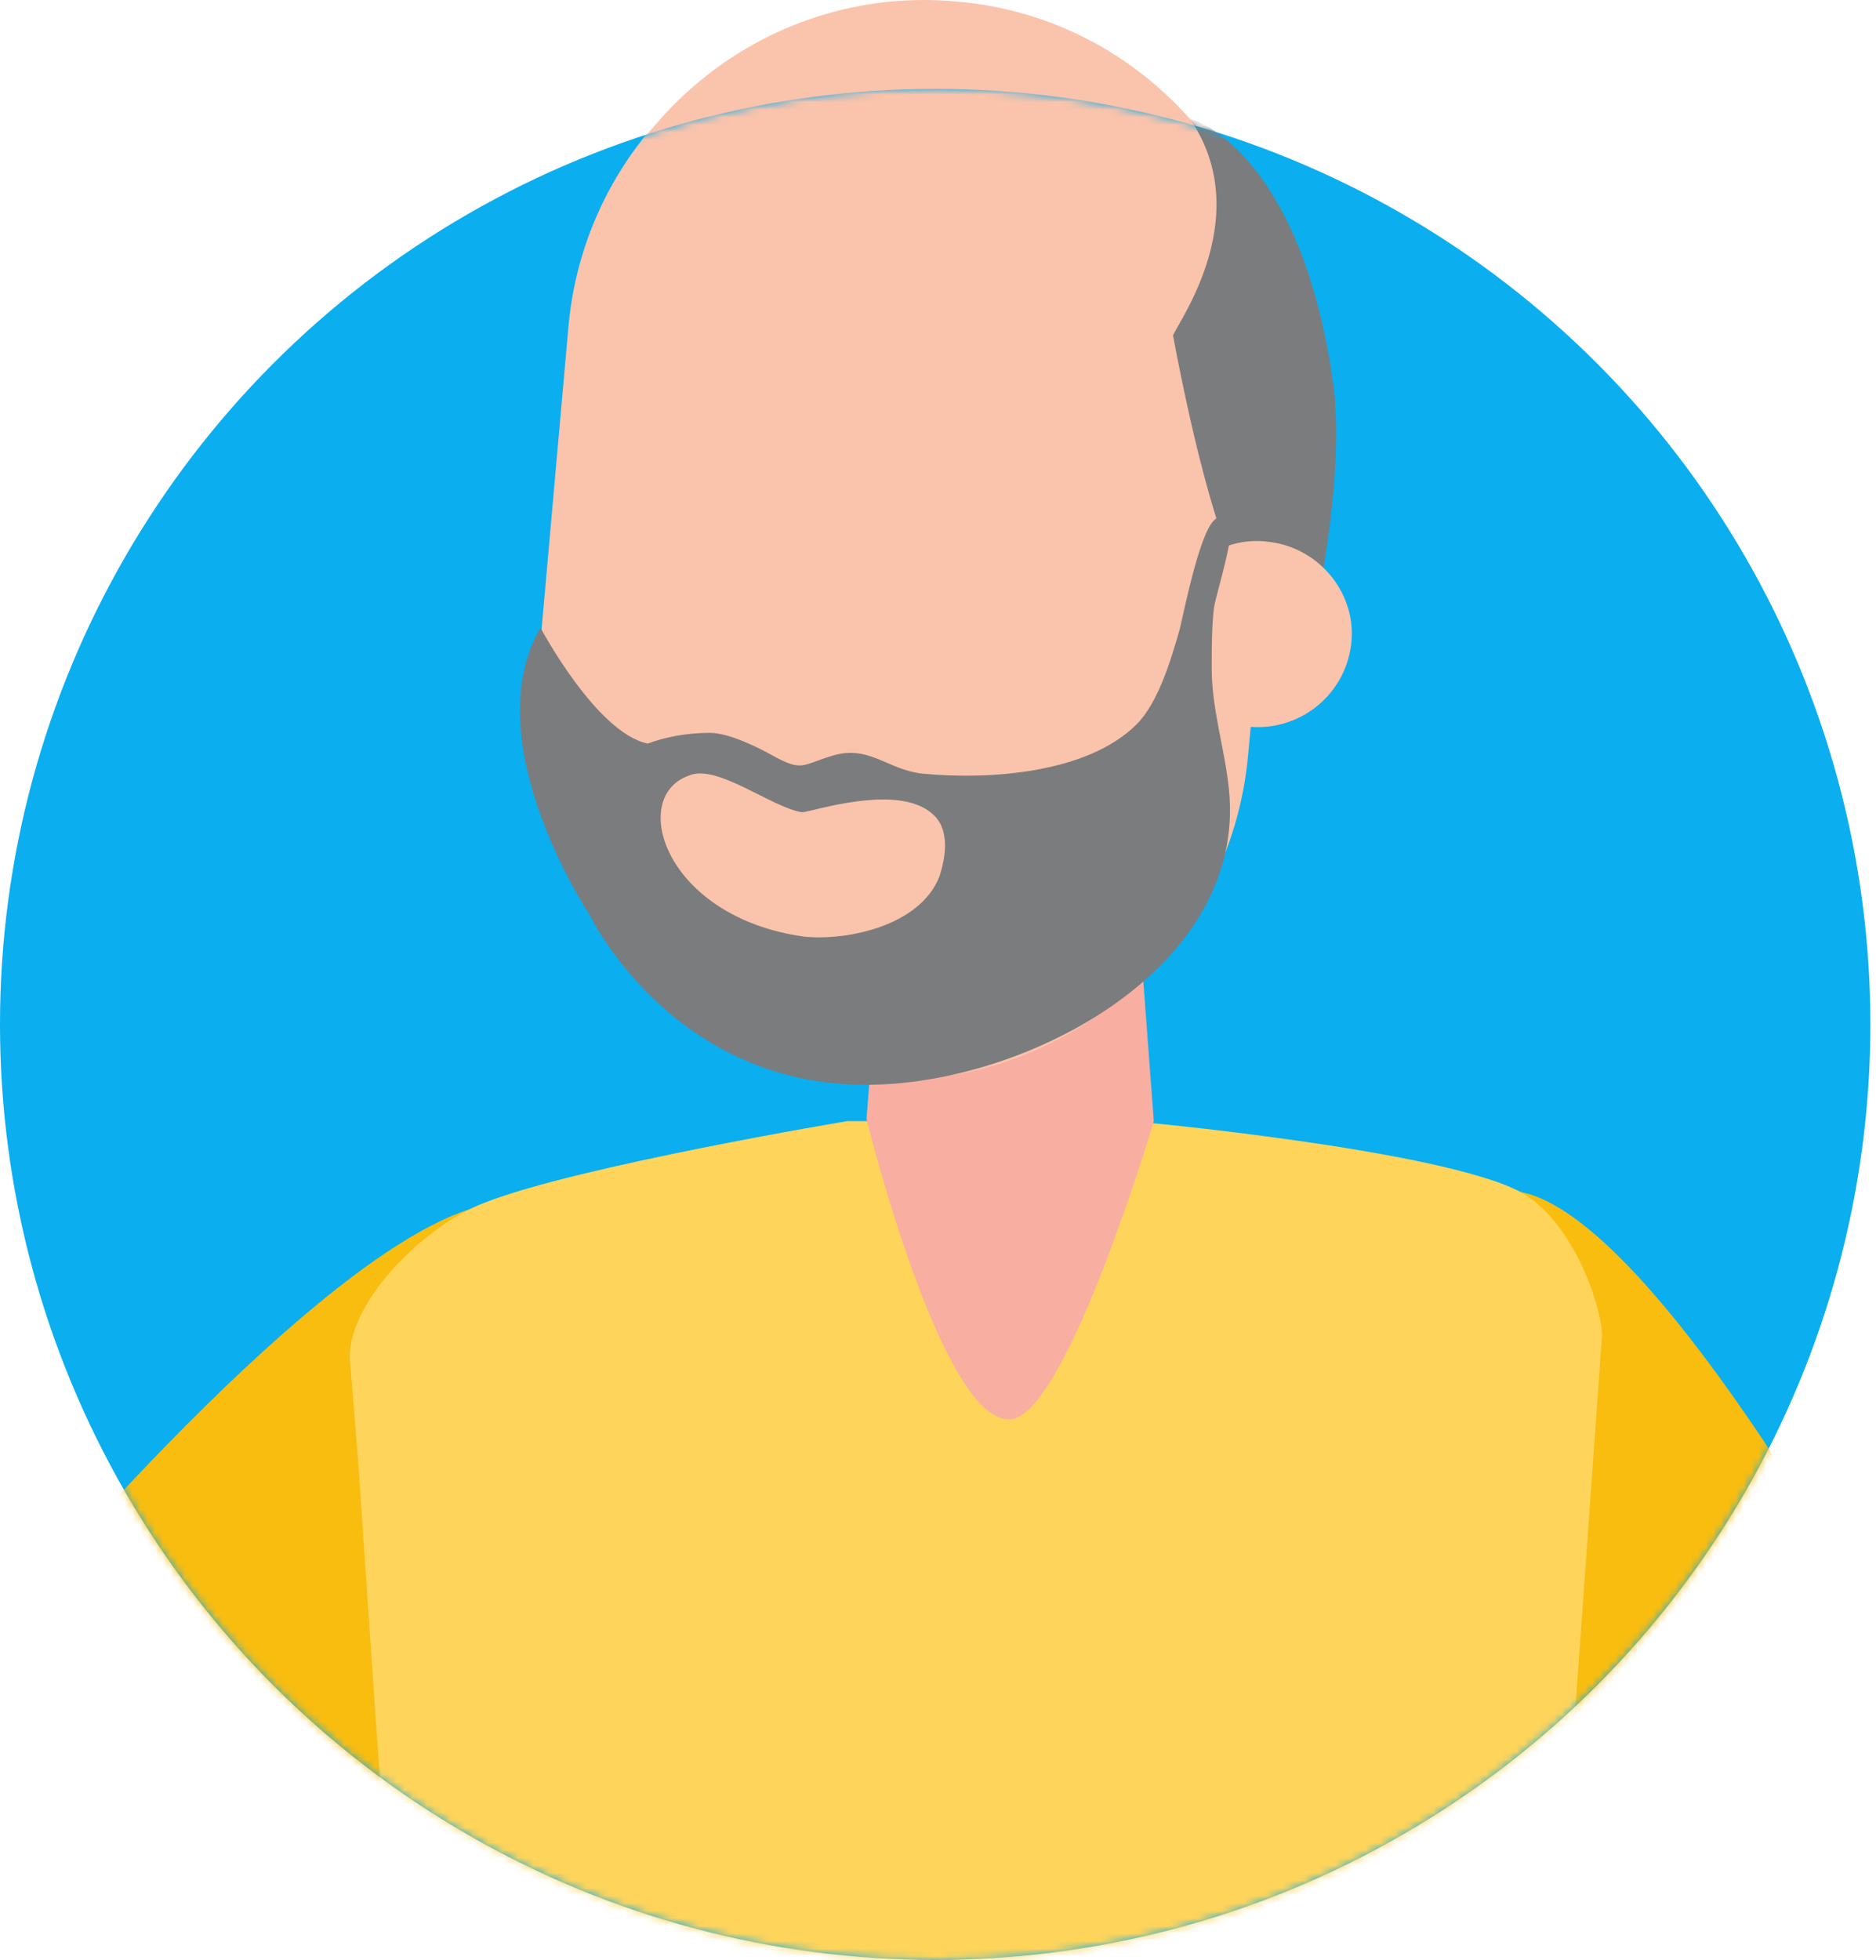 <svg width="248" height="259" viewBox="0 0 248 259" fill="none" xmlns="http://www.w3.org/2000/svg">
<path d="M164.69 99.663C162.44 125.801 139.376 145.12 113.781 142.563C87.905 140.29 68.779 116.993 71.311 91.14L75.53 43.127C77.78 16.989 100.843 -2.33 126.719 0.227C152.314 2.5 171.44 25.512 169.19 51.65L164.69 99.663Z" fill="#FAC3AB"/>
<circle cx="123.628" cy="135.372" r="123.628" fill="#0BAEEF"/>
<mask id="mask0_339_2955" style="mask-type:alpha" maskUnits="userSpaceOnUse" x="0" y="11" width="248" height="248">
<circle cx="123.628" cy="135.372" r="123.628" fill="white"/>
</mask>
<g mask="url(#mask0_339_2955)">
<path d="M13.052 200.601C28.644 212.224 38.85 232.351 36.015 251.628C8.517 276.575 -20.116 302.089 -20.116 302.089C-20.116 302.089 -20.966 303.507 -21.533 304.357C-44.779 302.94 -41.094 308.893 -55.268 292.451C-40.243 265.519 -12.745 228.666 13.052 200.601Z" fill="#7EA5BB"/>
<path d="M85.059 167.718C81.09 162.332 74.853 159.213 67.199 158.93C52.174 158.646 20.991 189.546 -8.209 224.982C5.115 235.472 13.903 253.048 28.078 258.718C33.748 253.331 44.52 243.126 50.19 238.023" fill="#F9BD10"/>
<path d="M181.445 162.615C186.832 158.079 193.635 156.378 201.006 157.512C215.747 160.347 240.411 198.618 261.672 239.44C246.364 247.094 234.174 261.836 219.149 264.671C214.613 258.15 205.258 244.543 201.006 238.59" fill="#F9BD10"/>
<path d="M59.263 403.581C59.546 401.313 62.097 395.359 62.097 392.808C61.814 389.69 60.964 386.004 60.68 382.603C60.113 375.421 59.546 368.145 58.979 360.774C57.656 341.308 56.333 321.842 55.01 302.375C52.364 266.089 49.813 229.708 47.356 193.232C46.978 188.508 46.6 183.877 46.222 179.341C46.222 171.687 56.428 161.765 64.082 158.93C76.272 154.111 111.991 148.158 111.991 148.158H149.695C149.695 148.158 190.234 151.843 201.007 157.513C208.094 161.482 211.779 172.821 211.779 176.507C210.078 200.32 208.377 224.133 206.677 247.946C203.842 287.256 201.007 326.661 198.172 366.16C197.321 375.799 193.353 392.525 199.306 401.029C201.29 403.864 201.29 408.684 197.888 411.518C192.786 416.054 57.845 418.606 59.263 403.581Z" fill="#FFD45A"/>
<path d="M118.511 98.829L114.543 147.872C114.543 147.872 124.465 188.127 133.536 187.561C140.907 187.277 152.53 148.156 152.53 148.156L148.845 99.112L118.511 98.829Z" fill="#F8AEA1"/>
<path d="M165.002 99.681C162.734 125.762 139.488 145.039 113.69 142.488C87.61 140.22 68.332 116.974 70.884 91.176L75.136 43.267C77.404 17.186 100.65 -2.091 126.731 0.46C152.528 2.728 171.806 25.691 169.538 51.772L165.002 99.681Z" fill="#FAC3AB"/>
<path d="M176.342 51.488C177.76 64.245 173.507 82.671 173.507 82.671C173.507 82.671 165.003 96.846 155.081 44.4C154.797 43.833 166.42 29.092 157.348 15.768C158.482 15.768 172.373 21.154 176.342 51.488Z" fill="#7B7C7D"/>
<path d="M158.482 93.16C160.466 94.578 162.451 95.711 164.719 95.995C171.523 96.845 177.759 92.026 178.61 85.222C179.46 78.702 174.641 72.465 167.837 71.615C163.868 71.048 160.183 72.465 157.348 75.3" fill="#FAC3AB"/>
<path d="M245.23 209.675C227.37 217.896 213.479 235.756 212.062 255.033C233.607 285.083 256.286 315.983 256.286 315.983C256.286 315.983 256.853 317.684 257.136 318.251C280.382 321.936 275.28 327.039 292.856 313.715C283.784 284.232 264.791 242.559 245.23 209.675Z" fill="#E3EAEE"/>
<path fill-rule="evenodd" clip-rule="evenodd" d="M162.452 104.217C165.003 128.314 134.67 143.906 113.408 143.339C88.462 142.772 77.972 120.943 77.972 120.943C77.972 120.943 62.664 97.981 71.452 82.956C71.452 82.956 78.823 96.847 85.627 98.264C87.894 97.414 90.729 96.847 93.848 96.847C96.399 96.847 100.368 98.831 102.352 99.965C106.038 101.949 106.038 101.099 109.723 99.965C114.826 98.264 117.094 101.666 121.913 102.233C130.701 103.083 143.742 102.233 150.262 95.713C153.097 92.878 154.798 87.208 155.932 83.239C156.499 80.971 158.483 70.766 160.467 68.781C165.57 63.962 160.751 78.136 160.467 80.404C160.184 82.956 160.184 85.507 160.184 88.342C160.184 93.728 161.885 98.831 162.452 104.217ZM123.331 107.619C118.795 103.367 107.172 107.336 106.038 107.336C102.069 106.769 94.698 100.815 91.013 102.516C83.075 105.351 87.894 121.227 106.321 123.778C111.991 124.345 121.63 122.361 124.181 115.84C125.031 113.289 125.598 109.604 123.331 107.619Z" fill="#7B7C7D"/>
</g>
</svg>
